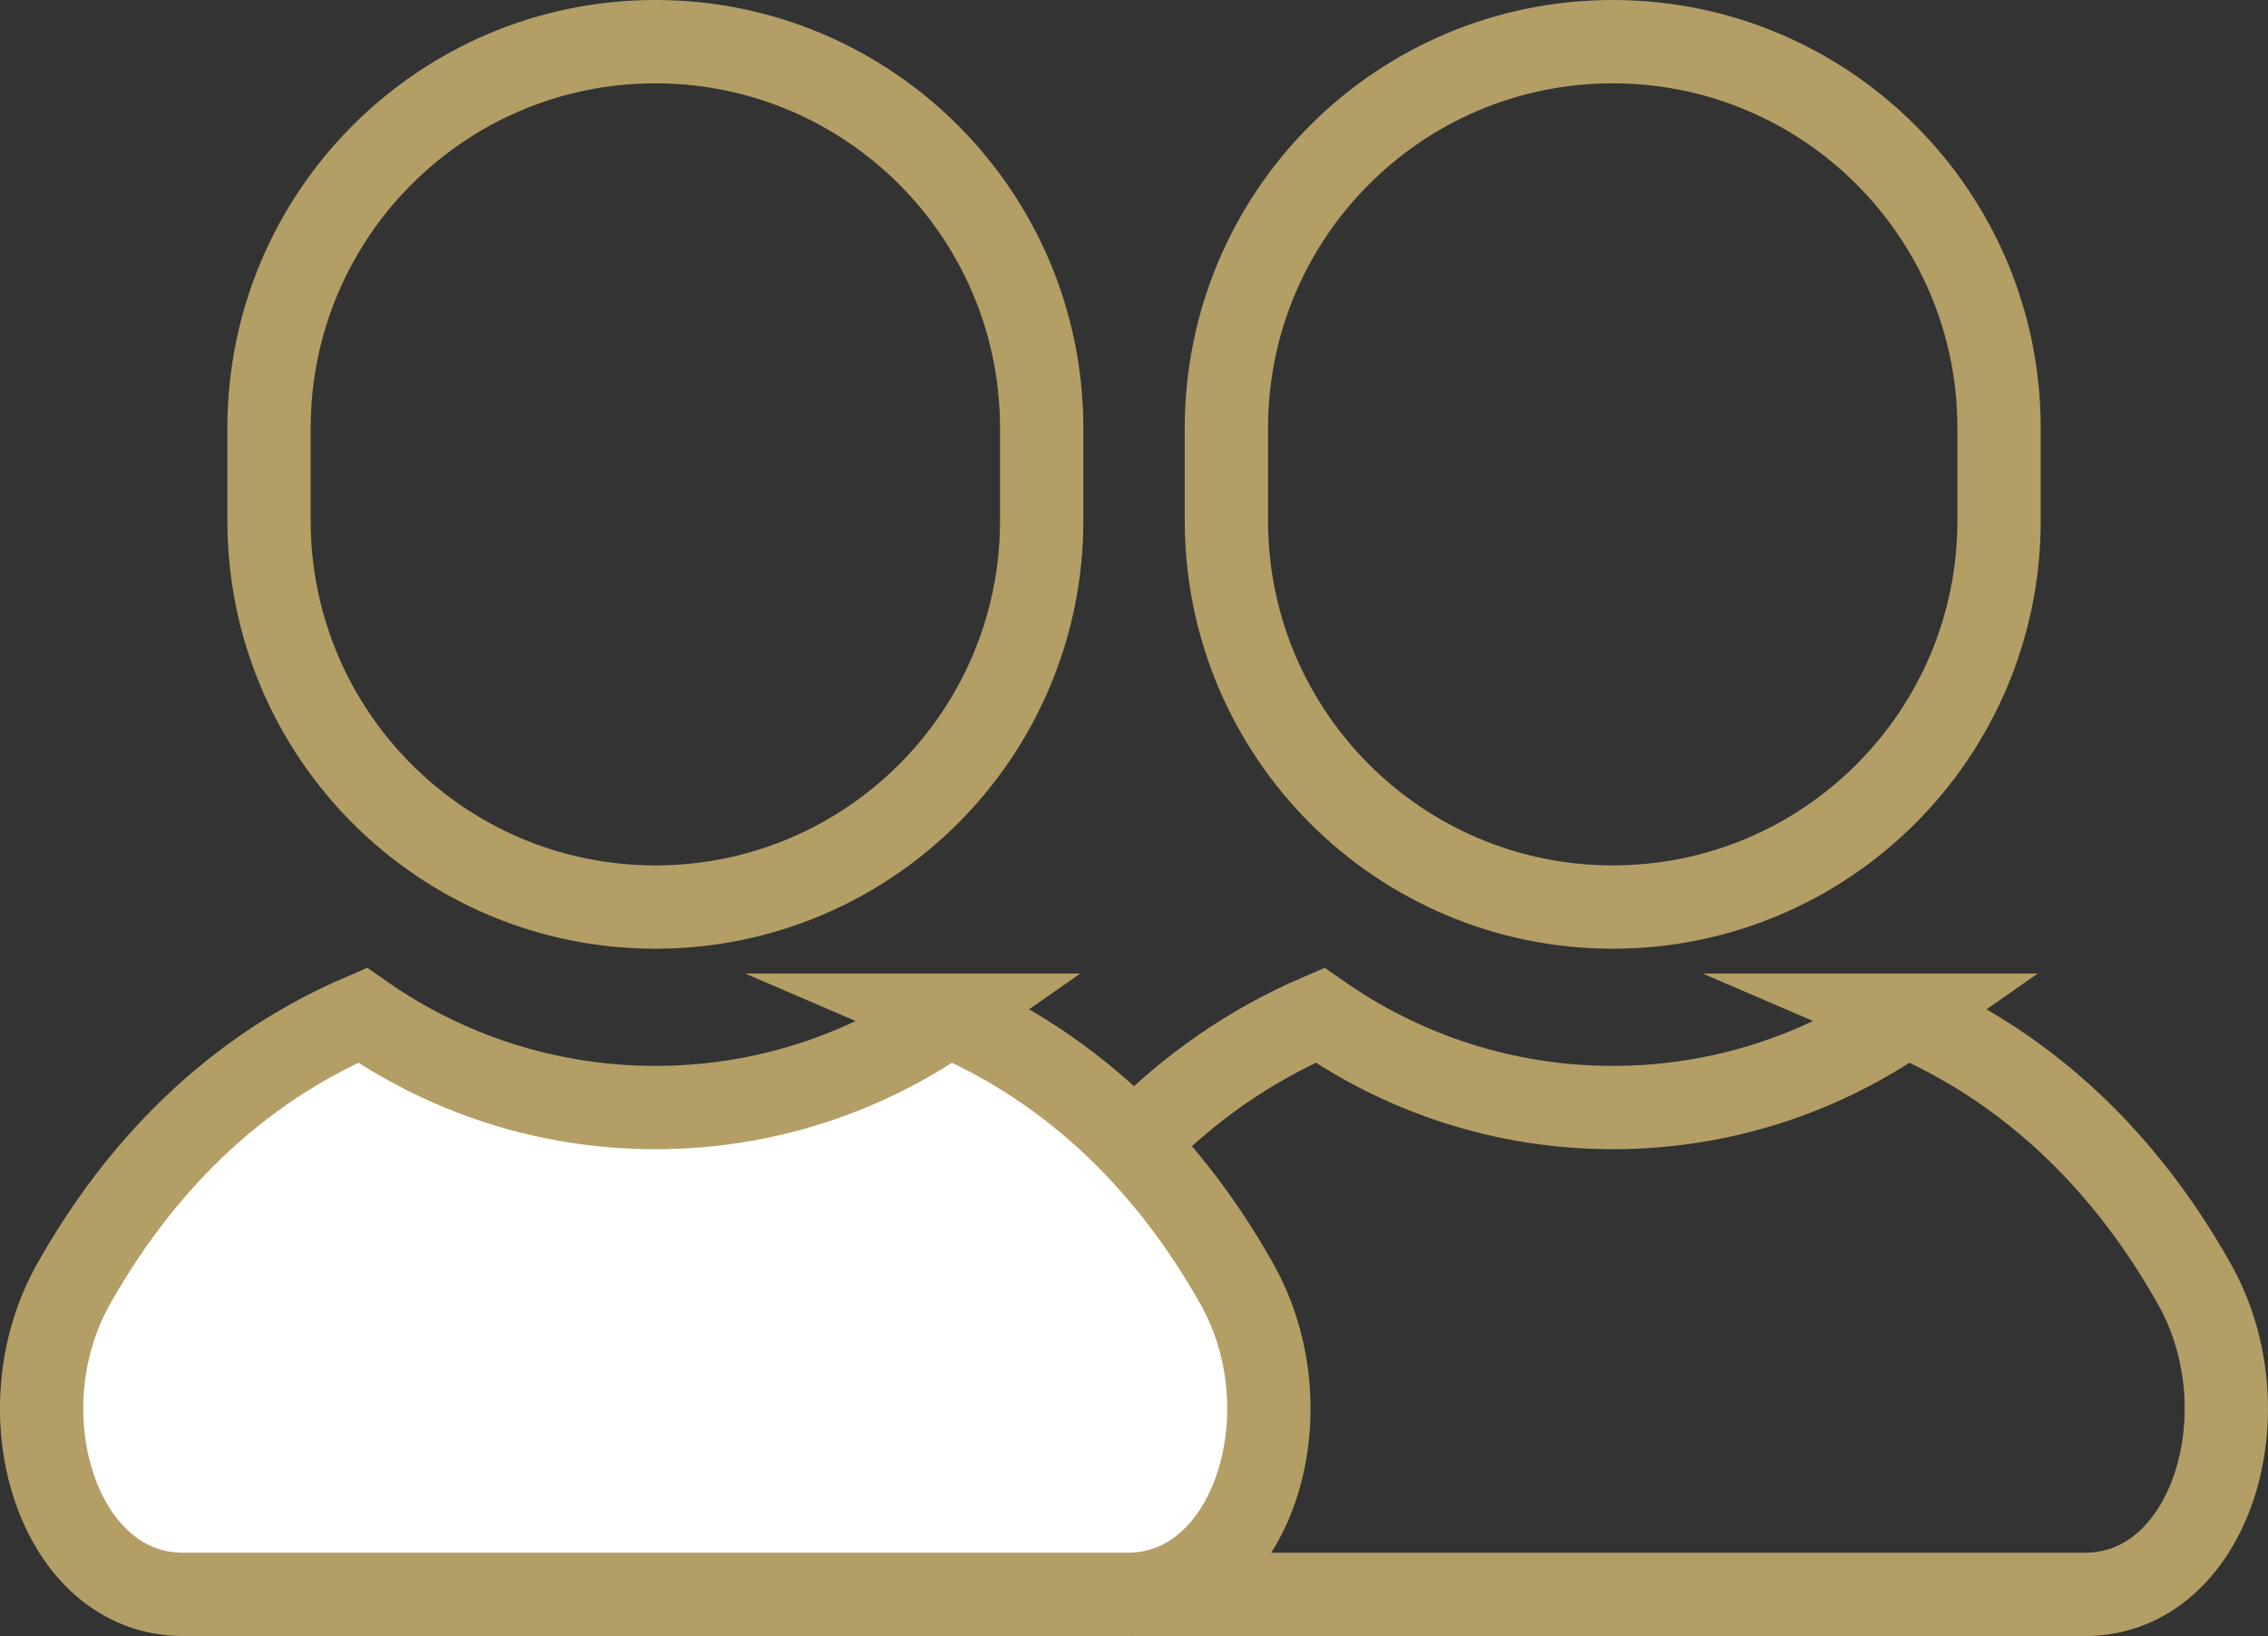 <?xml version="1.0" encoding="UTF-8"?><svg id="_レイヤー_2" xmlns="http://www.w3.org/2000/svg" viewBox="0 0 27.222 19.633"><rect x="0" y="0" width="27.222" height="19.633" fill="#333333" stroke="none"/><defs><style>.cls-1{fill:none;}.cls-1,.cls-2{stroke:#b39e66;stroke-linecap:round;stroke-miterlimit:10;}.cls-2{fill:#fff;}</style></defs><g id="_下地"><path class="cls-1" d="m22.872,12.183c-.997.698-2.208,1.108-3.515,1.108-1.307,0-2.518-.411-3.515-1.108-1.743.748-2.814,2.065-3.468,3.227-.867,1.542-.188,3.723,1.313,3.723h11.34c1.5,0,2.18-2.181,1.312-3.723-.653-1.162-1.724-2.479-3.468-3.227Z"/><path class="cls-1" d="m19.357,10.885c2.561,0,4.637-2.076,4.637-4.637v-1.111c0-2.561-2.076-4.637-4.637-4.637s-4.637,2.076-4.637,4.637v1.111c0,2.561,2.076,4.637,4.637,4.637Z"/><path class="cls-2" d="m11.38,12.183c-.997.698-2.208,1.108-3.515,1.108-1.307,0-2.518-.411-3.515-1.108-1.743.748-2.814,2.065-3.468,3.227-.867,1.542-.188,3.723,1.313,3.723h11.34c1.5,0,2.18-2.181,1.312-3.723-.653-1.162-1.724-2.479-3.468-3.227Z"/><path class="cls-1" d="m7.866,10.885c2.561,0,4.637-2.076,4.637-4.637v-1.111c0-2.561-2.076-4.637-4.637-4.637S3.229,2.576,3.229,5.137v1.111c0,2.561,2.076,4.637,4.637,4.637Z"/></g></svg>
